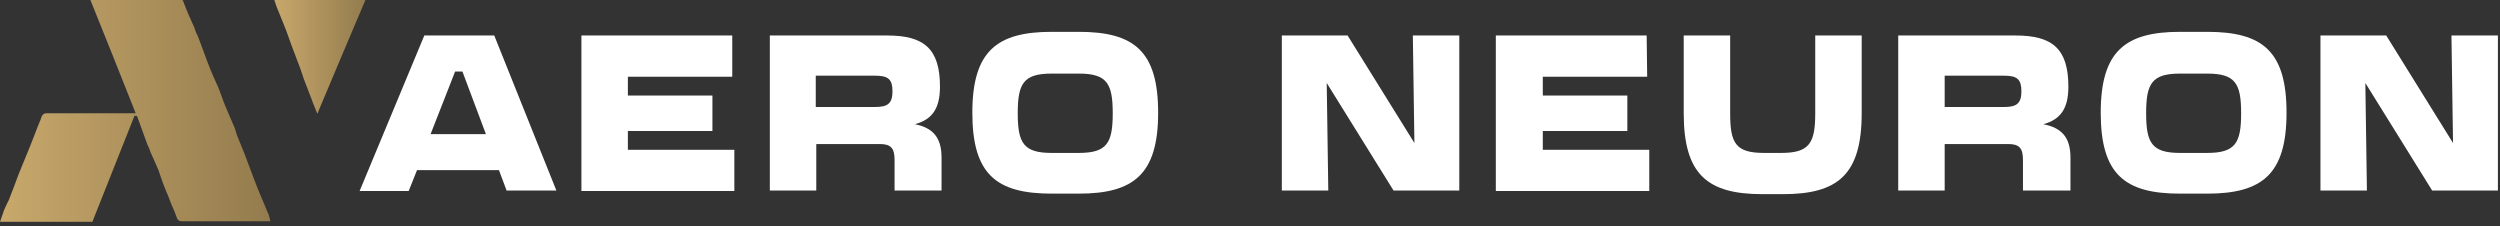 <?xml version="1.0" encoding="utf-8"?>
<!-- Generator: Adobe Illustrator 26.0.1, SVG Export Plug-In . SVG Version: 6.00 Build 0)  -->
<svg version="1.1" id="Слой_1" xmlns="http://www.w3.org/2000/svg" xmlns:xlink="http://www.w3.org/1999/xlink" x="0px" y="0px"
	 viewBox="0 0 479 43.3" style="enable-background:new 0 0 479 43.3;" xml:space="preserve">
<rect x="0" y="0" width="479" height="43.3" fill="#333333" stroke="none"/>
<style type="text/css">
	.st0{fill:#FFFFFF;}
	.st1{fill:url(#SVGID_1_);}
	.st2{fill:url(#SVGID_00000119798034257622809310000011890006660772090512_);}
</style>
<path class="st0" d="M97.1,36.6l-1.5-4H79.9l-1.6,4h-9.4L81.3,6.8h13.4l11.9,29.7H97.1z M82.5,25.7h10.6l-4.5-12h-1.4L82.5,25.7z"/>
<path class="st0" d="M140.3,14.7h-20v3.6h16.2v6.8h-16.2v3.6h20.4v7.9h-29.3V6.8h28.9L140.3,14.7z"/>
<path class="st0" d="M180.4,30.2v6.3h-9v-5.9c0-2.3-0.8-3-2.8-3h-12.2v8.9h-8.9V6.8h22.5c7,0,10.1,2.5,10.1,9.8
	c0,4.2-1.5,6.3-4.8,7.2C178.8,24.5,180.4,26.4,180.4,30.2z M156.3,14.5v6h11.4c2.4,0,3.3-0.7,3.3-3s-0.8-3-3.3-3H156.3z"/>
<path class="st0" d="M206.7,6.1c10.6,0,15.2,3.7,15.2,15.5s-4.7,15.5-15.2,15.5h-5.2c-10.6,0-15.2-3.7-15.2-15.5s4.7-15.5,15.2-15.5
	H206.7z M206.7,29.3c5.4,0,6.5-1.9,6.5-7.6s-1.1-7.6-6.5-7.6h-5.2c-5.4,0-6.5,1.9-6.5,7.6s1.1,7.6,6.5,7.6H206.7z"/>
<path class="st0" d="M270.7,6.8h8.9v29.7H267l-12.8-20.6l0.3,20.6h-8.9V6.8h12.6L271,27.4L270.7,6.8z"/>
<path class="st0" d="M315.6,14.7h-20v3.6h16.2v6.8h-16.2v3.6H316v7.9h-29.4V6.8h28.9L315.6,14.7z"/>
<path class="st0" d="M337.7,37.2c-10.5,0-15.1-3.7-15.1-15.5V6.8h8.9v14.9c0,5.7,1,7.6,6.5,7.6h3.3c5.4,0,6.5-1.9,6.5-7.6V6.8h8.9
	v14.9c0,11.8-4.6,15.5-15.1,15.5H337.7z"/>
<path class="st0" d="M396.7,30.2v6.3h-9.1v-5.9c0-2.3-0.8-3-2.8-3h-12.2v8.9h-8.9V6.8h22.5c7,0,10.1,2.5,10.1,9.8
	c0,4.2-1.5,6.3-4.8,7.2C395.1,24.5,396.7,26.4,396.7,30.2z M372.6,14.5v6h11.4c2.4,0,3.3-0.7,3.3-3s-0.8-3-3.3-3H372.6z"/>
<path class="st0" d="M422.9,6.1c10.6,0,15.2,3.7,15.2,15.5s-4.7,15.5-15.2,15.5h-5.2c-10.6,0-15.2-3.7-15.2-15.5s4.7-15.5,15.2-15.5
	H422.9z M422.9,29.3c5.4,0,6.5-1.9,6.5-7.6s-1.1-7.6-6.5-7.6h-5.2c-5.4,0-6.5,1.9-6.5,7.6s1.1,7.6,6.5,7.6H422.9z"/>
<path class="st0" d="M469.7,6.8h8.9v29.7H466l-12.8-20.6l0.3,20.6h-8.9V6.8h12.6L470,27.4L469.7,6.8z"/>
<g>
	<linearGradient id="SVGID_1_" gradientUnits="userSpaceOnUse" x1="0" y1="21.174" x2="51.795" y2="21.174">
		<stop  offset="0" style="stop-color:#C8A86B"/>
		<stop  offset="0.989" style="stop-color:#947C4E"/>
	</linearGradient>
	<path class="st1" d="M25.8,22.1c-2.7,6.8-5.4,13.6-8.1,20.4c-5.8,0-11.7,0-17.7,0c0.3-0.8,0.5-1.5,0.8-2.3c0.3-0.7,0.6-1.3,0.9-1.9
		c0.6-1.6,1.3-3.3,1.9-5c0.6-1.5,1.2-2.9,1.8-4.4c0.8-1.9,1.5-3.9,2.3-5.8c0.2-0.4,0.2-0.8,0.5-1.1c0.1-0.2,0.5-0.3,0.7-0.3
		c2.5,0,5.1,0,7.6,0c2.9,0,5.7,0,8.6,0c0.3,0,0.5,0,0.9,0c-2.9-7.3-5.8-14.6-8.8-22c0.4,0,0.7,0,0.9,0c5.3,0,10.6,0,15.9,0
		c0.6,0,1,0.1,1.2,0.8c0.6,1.6,1.3,3.2,2,4.7c0.2,0.6,0.4,1.2,0.7,1.7c0.6,1.7,1.3,3.4,1.9,5.1c0.6,1.6,1.3,3.2,2,4.7
		c0.5,1.2,0.9,2.5,1.4,3.7c0.5,1.2,1,2.3,1.5,3.5c0.3,0.6,0.5,1.3,0.7,2c0.5,1.2,1,2.5,1.5,3.7c0.2,0.5,0.4,1.1,0.6,1.6
		c0.6,1.7,1.3,3.4,1.9,5c0.7,1.7,1.4,3.3,2.1,5c0.1,0.3,0.2,0.7,0.3,1.2c-0.5,0-1,0-1.5,0c-5.1,0-10.2,0-15.3,0
		c-0.7,0-1-0.2-1.2-0.9c-0.4-1.2-1-2.3-1.4-3.5c-0.2-0.6-0.5-1.1-0.7-1.7c-0.5-1.2-0.9-2.4-1.3-3.6c-0.5-1.2-1-2.3-1.5-3.4
		c-0.2-0.6-0.4-1.1-0.7-1.7c-0.4-1.2-0.9-2.4-1.3-3.6c-0.2-0.6-0.5-1.3-0.7-1.9C26.2,22.3,26,22.3,25.8,22.1z"/>
	
		<linearGradient id="SVGID_00000094587361468165598360000014938043069517671818_" gradientUnits="userSpaceOnUse" x1="52.51" y1="10.832" x2="70.063" y2="10.832">
		<stop  offset="0" style="stop-color:#C8A86B"/>
		<stop  offset="0.989" style="stop-color:#947C4E"/>
	</linearGradient>
	<path style="fill:url(#SVGID_00000094587361468165598360000014938043069517671818_);" d="M52.5-0.2c5.8,0,11.6,0,17.6,0
		c-3.1,7.3-6.2,14.6-9.3,22c-0.4-1.1-0.8-1.9-1.1-2.8c-0.5-1.3-1-2.6-1.5-3.9c-0.2-0.6-0.4-1.2-0.6-1.8c-0.6-1.5-1.1-3-1.7-4.5
		c-0.5-1.3-0.9-2.6-1.4-3.8c-0.5-1.2-1-2.5-1.5-3.7C52.8,0.8,52.7,0.3,52.5-0.2z"/>
</g>
</svg>
